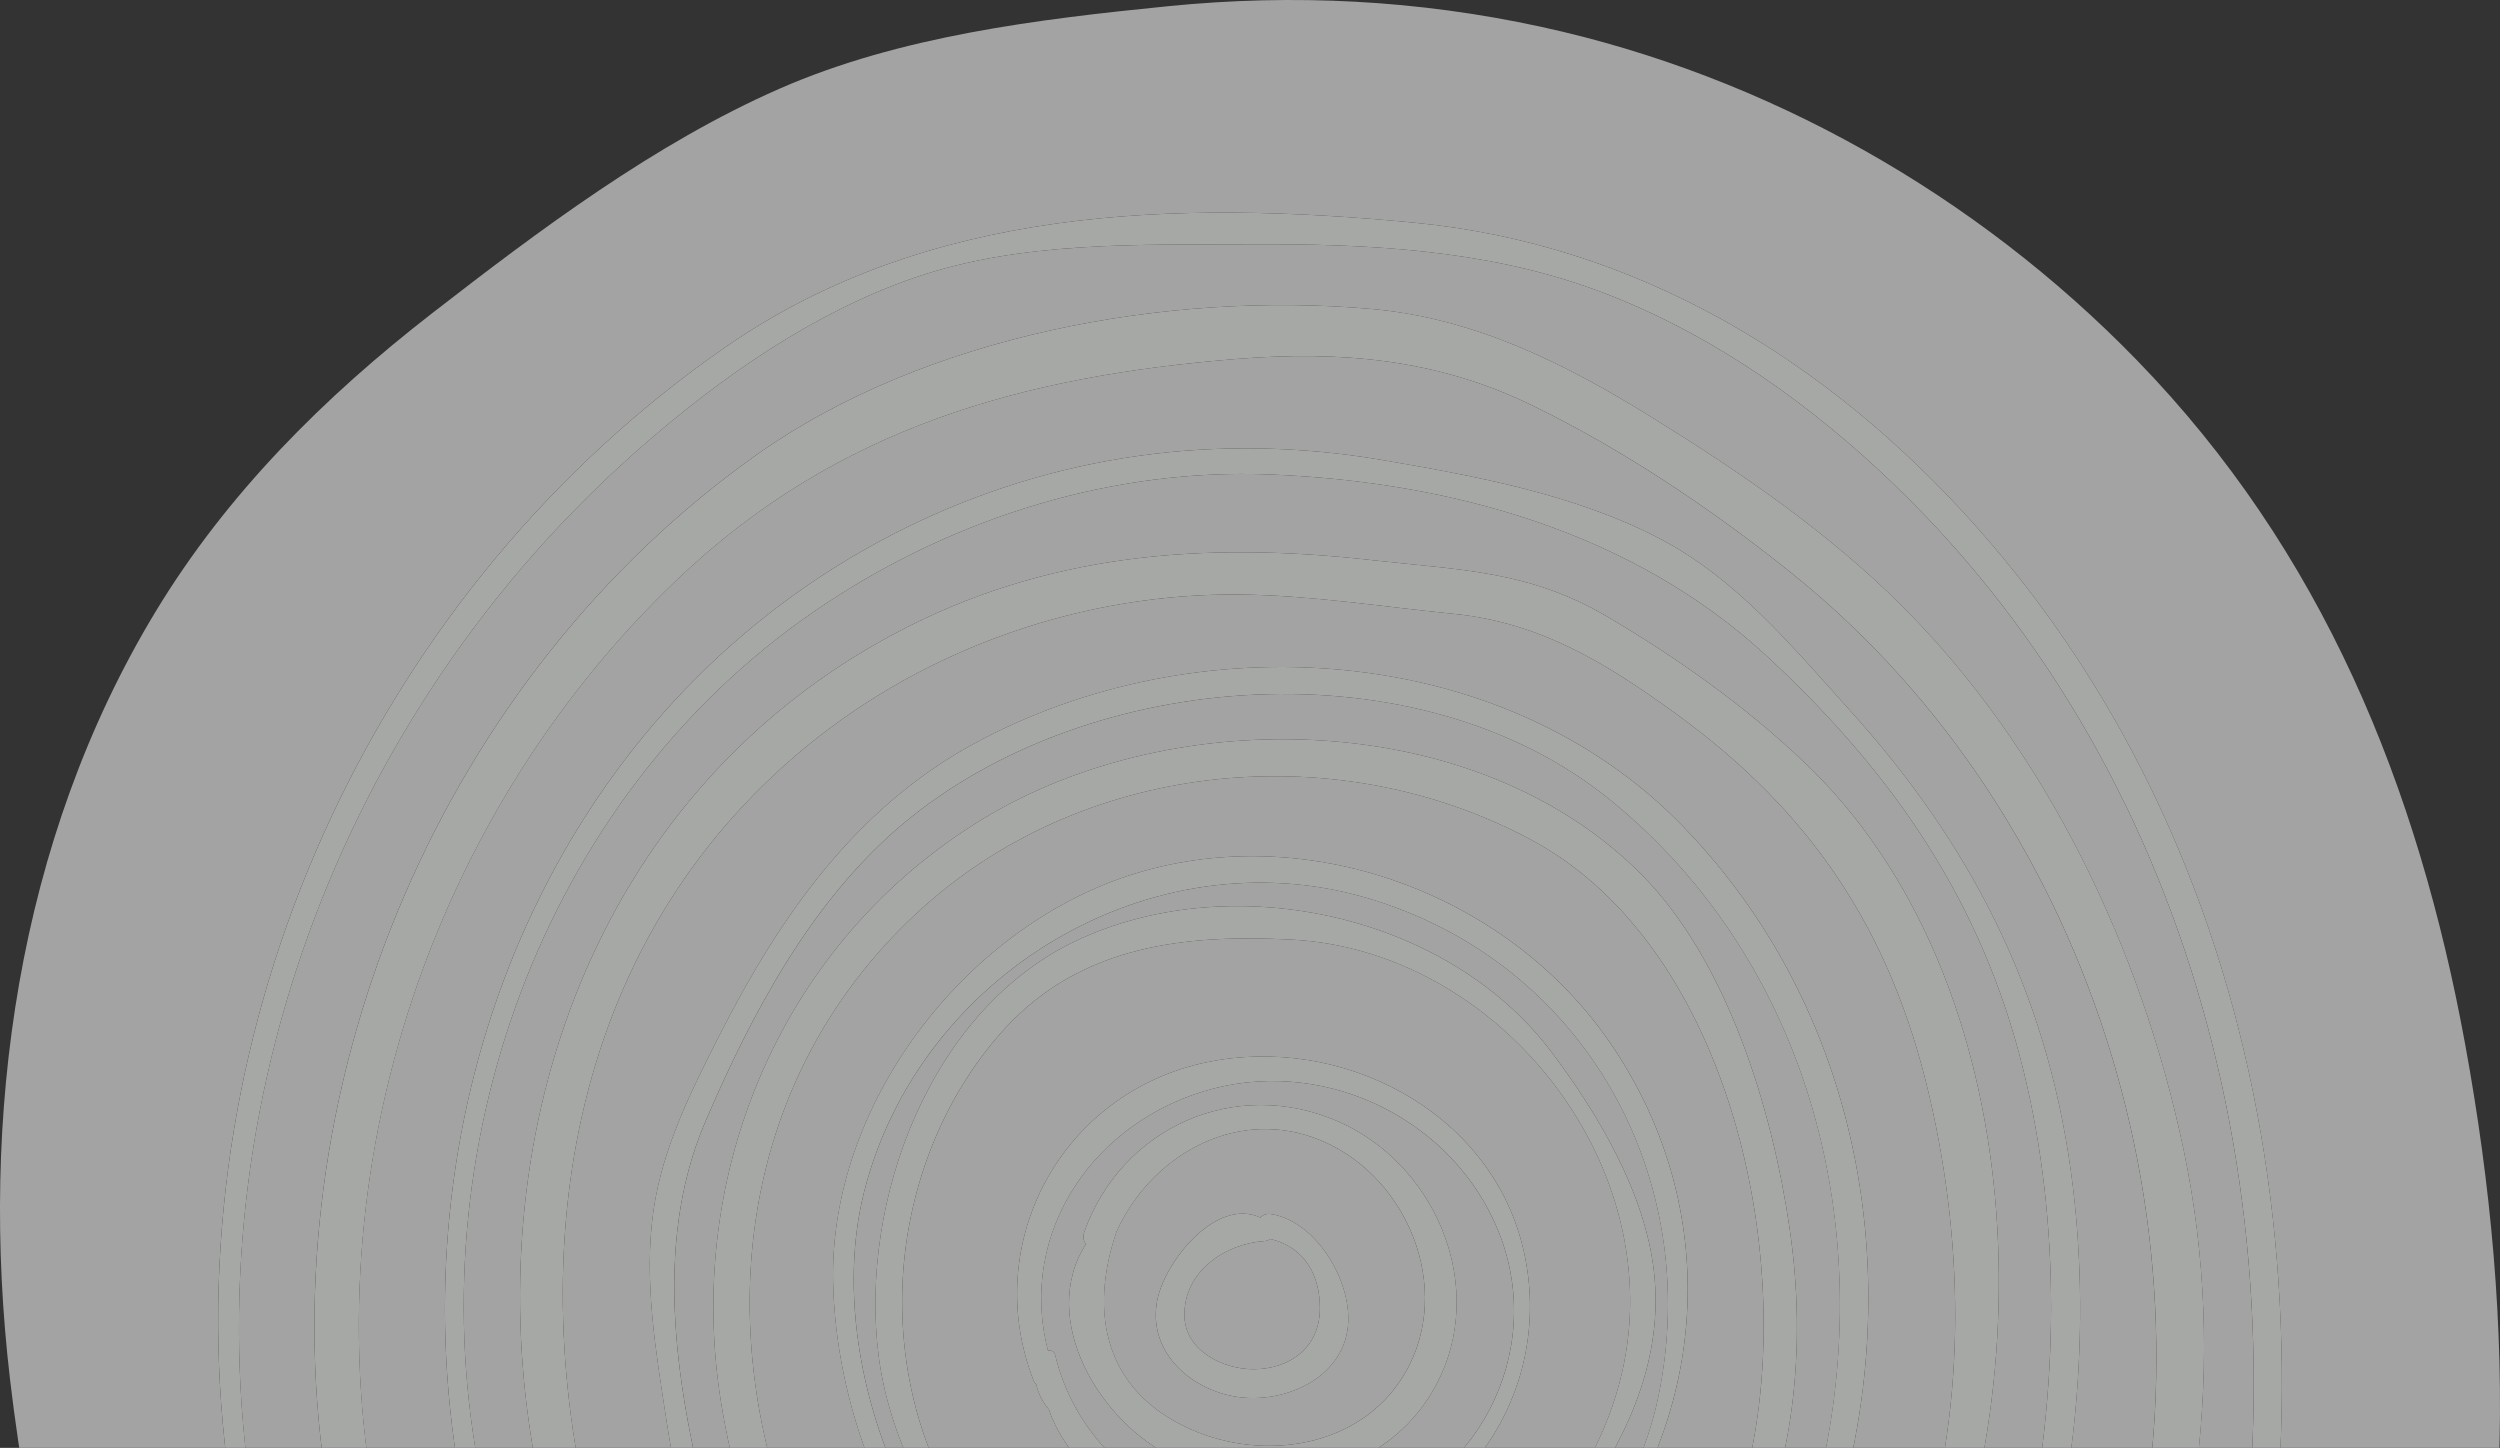<svg xmlns="http://www.w3.org/2000/svg" width="259" height="150" viewBox="0 0 259 150" fill="none"><rect x="0" y="0" width="259" height="150" fill="#333333" stroke="none"/><g style="mix-blend-mode:multiply" opacity="0.6"><path d="M108.571 139.93C108.884 139.862 109.224 139.991 109.321 140.398C112.484 153.596 127.07 160.581 139.89 157.38C152.897 154.133 160.283 140.199 155.279 127.66C150.678 116.133 137.71 109.686 125.773 112.76C113.394 115.951 105.382 127.671 108.571 139.93ZM107.069 143.001C101.55 128.798 109.995 113.172 125.026 110.047C138.839 107.175 154.161 114.934 157.715 129.014C161.223 142.916 152.723 157.149 138.404 159.801C128.633 161.611 112.254 156.602 108.665 146.022L108.6 145.939L108.597 145.935C107.985 145.185 107.561 144.362 107.354 143.421C107.24 143.308 107.138 143.176 107.069 143.001Z" fill="#F4F6F3"></path><path d="M123.297 148.048C130.936 151.473 140.917 149.982 145.467 142.423C150.821 133.527 145.699 121.281 136.071 117.847C127.666 114.85 119.162 119.909 115.68 127.581C112.782 136.035 114.44 144.079 123.297 148.048ZM112.509 128.886C112.254 128.568 112.152 128.132 112.343 127.598C116.235 116.75 128.002 111.537 138.629 116.183C148.37 120.442 153.801 132.447 149.313 142.402C144.591 152.877 131.733 155.661 121.774 151.093C113.96 147.509 107.512 136.662 112.509 128.886Z" fill="#F4F6F3"></path><path d="M103.214 161.319C109.103 167.632 116.398 170.3 124.357 172.454C143.69 175.554 164.369 160.481 168.237 141.294C172.502 120.139 155.042 98.459 133.81 97.344C122.792 96.765 112.042 97.958 104.187 106.465C97.505 113.703 93.793 123.654 93.481 133.45C93.162 143.501 96.262 153.868 103.214 161.319ZM91.024 140.448C88.98 124.402 96.403 104.341 111.89 97.275C127.974 89.936 150.022 94.789 160.708 108.96C165.578 115.421 170.409 123.549 171.346 131.728C172.341 140.417 168.908 148.189 164.123 155.263C155.592 167.879 141.011 176.227 125.606 174.497C107.841 175.124 93.097 156.73 91.024 140.448Z" fill="#F4F6F3"></path><path d="M93.608 85.296C84.092 93.247 77.873 104.999 73.054 116.245C67.506 129.192 70.162 144.281 73.566 157.553C79.258 179.752 98.033 193.914 119.763 197.541C119.937 197.304 120.212 197.144 120.619 197.17C151.825 199.208 180.976 185.205 188.542 152.96C194.53 127.438 187.603 99.861 166.9 82.937C147.012 66.68 112.928 69.154 93.608 85.296ZM174.294 85.549C194.661 106.52 198.491 137.942 187.618 164.412C176.833 190.669 149.289 201.931 122.281 199.543C109.642 199.55 97.457 194.066 88.029 185.759C76.476 175.58 71.394 162.412 69.099 147.496C67.979 140.211 66.627 132.612 67.725 125.249C68.677 118.862 71.6 113.038 74.493 107.338C80.706 95.098 88.522 83.806 100.82 77.09C123.771 64.556 155.634 66.333 174.294 85.549Z" fill="#F4F6F3"></path><path d="M81.117 155.705C84.784 166.716 91.468 176.033 101.138 182.522C108.607 187.536 116.552 189.224 124.868 191.534C150.104 193.216 174.353 178.355 180.894 152.796C186.405 131.266 179.535 98.295 158.727 87.058C138.759 76.273 112.797 78.683 95.767 93.882C77.981 109.753 73.749 133.579 81.117 155.705ZM101.931 84.779C121.807 72.748 152.924 73.399 170.002 90.544C178.99 99.564 183.615 115.016 185.405 127.285C187.209 139.639 185.887 152.312 180.324 163.588C169.836 184.845 147.061 197.329 123.675 194.566C112.873 194.896 101.501 188.736 93.691 181.97C82.853 172.582 76.933 159.204 74.691 145.226C70.879 121.458 81.09 97.391 101.931 84.779Z" fill="#F4F6F3"></path><path d="M95.971 158.628C102.023 168.277 110.876 173.492 121.536 176.094C121.73 175.874 122.013 175.729 122.373 175.792C143.38 179.443 167.187 166.545 171.779 144.808C176.578 122.093 164.125 99.557 141.466 92.987C119.245 86.545 95.247 100.933 89.524 123.453C86.621 134.878 89.822 148.826 95.971 158.628ZM86.309 132.794C85.92 114.572 99.728 96.369 116.899 90.724C134.971 84.784 155.959 92.359 166.715 107.909C177.59 123.632 177.467 143.452 166.869 159.227C157.323 173.436 140.886 180.047 124.117 177.814C123.983 178.044 123.756 178.214 123.441 178.208C100.392 177.702 86.749 153.433 86.309 132.794Z" fill="#F4F6F3"></path><path d="M173.589 73.913C166.33 68.653 159.545 64.478 150.52 63.584C143.21 62.86 135.847 61.673 128.495 61.594C112.384 61.419 96.171 67.019 83.677 77.228C58.448 97.844 53.742 130.969 62.091 161.074C69.911 189.265 91.172 204.991 118.167 211.766C136.13 211.104 154.418 209.683 169.797 199.518C183.13 190.702 193.499 177.496 198.524 162.297C203.712 146.607 203.609 129.454 199.867 113.474C195.882 96.458 187.711 84.148 173.589 73.913ZM166.503 63.88C173.723 68.13 180.739 73.108 186.83 78.88C210.778 101.576 212.028 145.026 198.198 173.189C191.796 186.225 181.919 197.639 169.328 204.993C155.345 213.158 138.709 215.207 122.689 215.102C122.492 215.243 122.269 215.353 121.996 215.368C104.953 216.308 88.929 208.053 77.001 196.232C63.903 183.248 57.435 165.647 54.84 147.68C50.137 115.122 62.637 81.675 92.643 65.664C108.317 57.302 124.769 56.071 142.111 58.029C151.338 59.072 158.389 59.104 166.503 63.88Z" fill="#F4F6F3"></path><path d="M122.703 136.272C122.736 139.913 126.683 141.864 129.874 141.855C133.647 141.845 136.681 139.588 136.741 135.678C136.795 132.062 135.104 129.169 131.591 128.355C131.435 128.475 131.236 128.56 130.985 128.575C126.974 128.839 122.659 131.669 122.703 136.272ZM119.878 134.779C120.619 130.785 125.953 124.011 130.567 126.139C130.842 125.875 131.214 125.707 131.679 125.78C136.537 126.548 140.345 133.19 139.589 137.841C138.778 142.84 133.196 145.278 128.598 144.772C123.587 144.223 118.872 140.201 119.878 134.779Z" fill="#F4F6F3"></path><path d="M209.617 110.842C205.329 93.435 196.137 80.111 183.086 68.014C169.224 55.167 150.347 49.908 131.596 49.156C115.328 48.505 99.165 53.552 85.628 62.48C56.823 81.478 43.422 117.795 49.468 151.334C52.419 167.714 59.716 183.82 71.078 196.079C82.17 208.047 95.853 214.307 111.179 217.313L111.184 217.312L111.386 217.355C113.935 217.849 116.524 218.264 119.16 218.59L119.381 218.701C139.082 216.699 159.153 214.217 176.933 204.868C195.125 195.304 205.682 180.209 209.867 160.225C213.245 144.083 213.575 126.913 209.617 110.842ZM191.557 73.488C204.117 87.369 211.931 102.578 214.533 121.264C216.977 138.816 214.776 158.757 208.231 175.257C193.667 211.972 152.046 217.985 117.457 220.812C117.16 220.836 116.941 220.745 116.79 220.593C114.815 221.086 112.117 221.123 110.212 220.286L109.929 220.292C109.24 220.135 108.579 219.919 107.924 219.689C106.94 219.517 105.981 219.199 105.049 218.687L104.949 218.599C90.244 215.742 76.474 206.471 67.01 195.379C54.386 180.586 47.638 161.655 46.327 142.37C43.89 106.529 60.938 70.904 93.816 54.692C109.267 47.073 126.25 44.76 143.19 47.658C152.777 49.3 163.201 51.223 171.897 55.775C179.944 59.986 185.571 66.87 191.557 73.488Z" fill="#F4F6F3"></path><path d="M194.564 48.621C186.011 40.709 176.133 33.977 165.142 29.973C153.751 25.824 141.432 25.239 129.425 25.308C117.978 25.372 105.854 24.973 94.896 28.718C84.328 32.329 74.7 39.063 66.357 46.374C35.022 73.831 19.286 116.29 26.476 157.454C33.6 198.258 67.221 250.454 115.201 240.998C115.483 240.942 115.713 241.03 115.885 241.179C140.531 238.983 164.915 235.74 187.881 225.96C198.486 221.443 209.936 215.619 217.654 206.837C226.195 197.118 228.951 182.316 231.147 169.91C238.857 126.332 227.744 79.319 194.564 48.621ZM204.536 54.326C236.723 90.317 242.921 142.198 230.305 187.58C227.348 198.221 222.925 207.207 214.194 214.251C205.999 220.859 196.307 225.75 186.563 229.627C163.553 238.784 138.016 241.784 113.484 243.635C113.025 243.671 112.731 243.459 112.566 243.165C87.599 247.667 65.051 232.725 49.691 213.847C34.393 195.043 25.237 171.49 23.074 147.392C19.195 104.169 39.458 60.731 75.117 35.989C96.125 21.411 121.699 20.683 146.494 23.069C169.566 25.289 189.247 37.23 204.536 54.326Z" fill="#F4F6F3"></path><path d="M185.775 59.509C177.516 52.852 168.192 46.592 158.649 41.955C148.861 37.198 138.887 36.32 128.134 37.186C105.936 38.974 86.703 44.308 70.243 59.961C43.324 85.559 31.276 124.91 39.965 161.101C48.635 197.22 77.213 232.771 116.623 234.16C136.671 231.106 156.979 227.983 175.929 220.507C186.834 216.205 199.568 210.441 206.317 200.391C212.485 191.204 216.39 179.512 219.446 168.949C230.682 130.106 217.552 85.127 185.775 59.509ZM196.981 62.711C212.083 77.765 221.902 98.491 226.242 119.214C230.866 141.277 227.527 162.888 219.341 183.693C215.749 192.822 212.044 202.664 204.705 209.479C197.597 216.077 188.354 220.525 179.438 224.123C159.966 231.982 139.068 235.057 118.332 237.594C118.124 237.762 117.874 237.898 117.54 237.946C95.402 241.166 74.518 227.033 60.529 211.072C45.742 194.199 36.226 172.963 33.409 150.707C28.438 111.434 46.003 70.014 78.473 47.053C95.864 34.755 121.002 30.145 142.035 32.006C152.718 32.951 162.005 37.588 171.002 43.158C180.202 48.852 189.29 55.045 196.981 62.711Z" fill="#F4F6F3"></path><path d="M128.596 144.771C133.193 145.278 138.775 142.84 139.587 137.841C140.342 133.19 136.535 126.547 131.676 125.78C131.212 125.707 130.839 125.875 130.564 126.139C125.951 124.01 120.616 130.785 119.875 134.779C118.869 140.201 123.584 144.222 128.596 144.771ZM115.676 127.581C119.159 119.909 127.662 114.85 136.067 117.847C145.695 121.281 150.817 133.527 145.463 142.422C140.913 149.981 130.932 151.473 123.293 148.048C114.436 144.079 112.778 136.035 115.676 127.581Z" fill="#EDEEEC"></path><path d="M100.822 77.091C88.524 83.806 80.708 95.098 74.495 107.338C71.602 113.038 68.679 118.862 67.727 125.25C66.629 132.612 67.981 140.211 69.101 147.496C71.396 162.412 76.478 175.58 88.031 185.759C97.459 194.066 109.644 199.55 122.283 199.543C149.291 201.931 176.835 190.669 187.62 164.413C198.493 137.943 194.663 106.521 174.296 85.549C155.636 66.334 123.773 64.557 100.822 77.091ZM150.519 63.584C159.545 64.478 166.33 68.652 173.588 73.913C187.71 84.148 195.881 96.458 199.867 113.474C203.608 129.454 203.711 146.607 198.523 162.297C193.499 177.496 183.13 190.702 169.796 199.518C154.417 209.683 136.129 211.103 118.167 211.766C91.172 204.991 69.91 189.265 62.09 161.074C53.742 130.969 58.448 97.844 83.677 77.228C96.17 67.019 112.384 61.419 128.494 61.594C135.847 61.673 143.21 62.86 150.519 63.584Z" fill="#EDEEEC"></path><path d="M112.509 128.886C107.511 136.662 113.96 147.509 121.774 151.093C131.733 155.661 144.59 152.877 149.312 142.402C153.801 132.447 148.369 120.442 138.628 116.183C128.001 111.537 116.235 116.75 112.343 127.598C112.152 128.132 112.254 128.568 112.509 128.886ZM108.568 139.93C105.378 127.67 113.39 115.951 125.769 112.76C137.706 109.685 150.674 116.133 155.276 127.66C160.279 140.198 152.893 154.133 139.887 157.38C127.067 160.581 112.48 153.595 109.318 140.398C109.22 139.99 108.881 139.861 108.568 139.93Z" fill="#EDEEEC"></path><path d="M101.932 84.779C81.091 97.391 70.88 121.458 74.692 145.226C76.934 159.204 82.855 172.582 93.692 181.97C101.502 188.736 112.875 194.896 123.676 194.566C147.062 197.329 169.837 184.846 180.325 163.588C185.888 152.312 187.21 139.639 185.407 127.285C183.616 115.016 178.992 99.564 170.003 90.544C152.925 73.4 121.809 72.748 101.932 84.779ZM93.613 85.296C112.933 69.155 147.018 66.681 166.905 82.938C187.609 99.861 194.536 127.438 188.548 152.96C180.981 185.206 151.83 199.208 120.624 197.17C120.217 197.144 119.942 197.305 119.769 197.542C98.039 193.914 79.264 179.753 73.571 157.554C70.168 144.281 67.511 129.192 73.059 116.245C77.879 104.999 84.097 93.247 93.613 85.296Z" fill="#EDEEEC"></path><path d="M125.607 174.497C141.012 176.227 155.593 167.879 164.124 155.263C168.909 148.189 172.343 140.417 171.348 131.727C170.41 123.549 165.579 115.421 160.709 108.96C150.024 94.789 127.976 89.936 111.891 97.275C96.404 104.341 88.981 124.402 91.026 140.448C93.099 156.73 107.843 175.124 125.607 174.497ZM95.976 158.628C89.827 148.826 86.626 134.878 89.529 123.453C95.252 100.934 119.25 86.546 141.471 92.987C164.13 99.557 176.583 122.093 171.784 144.808C167.192 166.545 143.385 179.444 122.378 175.792C122.018 175.729 121.735 175.874 121.54 176.094C110.88 173.492 102.028 168.277 95.976 158.628Z" fill="#EDEEEC"></path><path d="M86.312 132.794C86.752 153.434 100.395 177.703 123.444 178.208C123.759 178.214 123.986 178.044 124.12 177.814C140.889 180.047 157.326 173.436 166.872 159.227C177.47 143.452 177.593 123.632 166.718 107.909C155.962 92.359 134.974 84.784 116.902 90.724C99.731 96.369 85.923 114.572 86.312 132.794ZM95.766 93.882C112.797 78.682 138.758 76.273 158.726 87.057C179.534 98.295 186.404 131.266 180.893 152.796C174.352 178.355 150.104 193.216 124.867 191.534C116.551 189.224 108.606 187.536 101.138 182.522C91.467 176.033 84.784 166.716 81.117 155.705C73.748 133.579 77.98 109.753 95.766 93.882Z" fill="#EDEEEC"></path><path d="M129.874 141.854C133.647 141.844 136.68 139.587 136.74 135.678C136.795 132.061 135.103 129.169 131.591 128.354C131.435 128.475 131.235 128.559 130.985 128.575C126.974 128.839 122.659 131.668 122.703 136.272C122.736 139.913 126.683 141.863 129.874 141.854Z" fill="#EDEEEC"></path><path d="M107.07 143.001C107.138 143.176 107.24 143.307 107.355 143.421C107.561 144.362 107.986 145.185 108.598 145.935L108.601 145.939L108.665 146.022C112.255 156.601 128.633 161.611 138.404 159.801C152.724 157.149 161.223 142.916 157.716 129.014C154.162 114.934 138.84 107.175 125.026 110.047C109.995 113.172 101.55 128.798 107.07 143.001ZM103.216 161.319C96.265 153.868 93.164 143.501 93.484 133.45C93.795 123.654 97.508 113.702 104.19 106.465C112.044 97.958 122.794 96.765 133.813 97.344C155.045 98.458 172.504 120.139 168.239 141.294C164.372 160.481 143.693 175.554 124.36 172.453C116.401 170.3 109.105 167.632 103.216 161.319Z" fill="#EDEEEC"></path><path d="M186.83 78.88C180.739 73.108 173.723 68.13 166.502 63.88C158.389 59.104 151.338 59.071 142.111 58.029C124.769 56.071 108.317 57.302 92.643 65.664C62.637 81.675 50.136 115.122 54.84 147.68C57.435 165.647 63.903 183.248 77.001 196.232C88.928 208.053 104.953 216.308 121.996 215.368C122.269 215.352 122.492 215.243 122.689 215.102C138.709 215.207 155.345 213.158 169.328 204.993C181.919 197.639 191.796 186.225 198.198 173.189C212.028 145.025 210.778 101.576 186.83 78.88ZM209.617 110.841C213.575 126.913 213.245 144.083 209.866 160.225C205.681 180.209 195.125 195.304 176.933 204.868C159.153 214.217 139.081 216.699 119.38 218.701L119.159 218.59C116.523 218.264 113.934 217.849 111.385 217.355L111.183 217.311L111.179 217.313C95.853 214.307 82.169 208.047 71.078 196.079C59.715 183.82 52.419 167.714 49.467 151.334C43.422 117.795 56.823 81.477 85.627 62.48C99.164 53.552 115.327 48.505 131.595 49.156C150.346 49.908 169.223 55.166 183.086 68.014C196.137 80.111 205.329 93.435 209.617 110.841Z" fill="#EDEEEC"></path><path d="M204.534 54.326C189.245 37.231 169.564 25.289 146.492 23.069C121.698 20.683 96.123 21.411 75.116 35.989C39.456 60.731 19.193 104.169 23.072 147.392C25.235 171.49 34.391 195.043 49.689 213.847C65.049 232.725 87.598 247.667 112.564 243.165C112.729 243.459 113.023 243.671 113.482 243.635C138.014 241.784 163.552 238.784 186.562 229.627C196.306 225.75 205.998 220.859 214.192 214.251C222.924 207.207 227.346 198.221 230.304 187.58C242.919 142.198 236.722 90.317 204.534 54.326ZM255.402 108.246C260.648 136.932 261.098 167.486 250.346 195.025C241.259 218.3 224.939 239.127 202.154 250.173C189.145 256.482 175.098 259.885 160.884 262.146C145.647 264.572 130.368 266.429 114.905 265.914C114.141 265.888 113.512 265.664 112.989 265.328C85.116 263.123 56.611 249.921 36.347 231.275C24.756 220.61 18.195 207.538 12.948 192.888C7.132 176.644 3.048 160.036 1.038 142.896C-2.15 115.707 1.766 87.096 16.105 63.389C23.502 51.16 33.554 41.147 44.796 32.431C55.869 23.843 67.849 14.855 80.734 9.2C93.209 3.725 107.599 1.982 121.057 0.639C134.041 -0.658 146.902 0.002 159.652 2.777C183.034 7.865 204.72 20.166 221.388 37.325C240.605 57.108 250.492 81.394 255.402 108.246Z" fill="#EDEEEC"></path><path d="M226.239 119.214C221.898 98.491 212.08 77.765 196.977 62.711C189.286 55.045 180.199 48.852 170.998 43.157C162.001 37.588 152.715 32.951 142.032 32.006C120.999 30.145 95.86 34.755 78.47 47.053C46 70.013 28.434 111.434 33.406 150.707C36.223 172.963 45.739 194.199 60.526 211.072C74.514 227.033 95.398 241.166 117.537 237.946C117.871 237.898 118.12 237.762 118.328 237.594C139.064 235.056 159.963 231.982 179.435 224.123C188.35 220.525 197.594 216.077 204.701 209.478C212.041 202.664 215.745 192.822 219.338 183.693C227.523 162.888 230.862 141.277 226.239 119.214ZM174.359 228.014C173.946 227.733 174.123 227.707 173.729 227.509C173.46 227.374 173.225 227.265 172.931 227.205C172.776 227.173 172.61 227.38 172.759 227.501C173.018 227.707 173.293 227.863 173.609 227.98C173.876 228.079 174.016 228.018 174.32 228.106L174.359 228.014ZM231.145 169.91C228.948 182.316 226.193 197.118 217.652 206.837C209.934 215.619 198.484 221.443 187.878 225.96C164.913 235.741 140.528 238.983 115.883 241.179C115.711 241.03 115.481 240.942 115.199 240.998C67.219 250.454 33.598 198.258 26.473 157.455C19.284 116.29 35.02 73.831 66.355 46.374C74.698 39.063 84.326 32.329 94.894 28.718C105.852 24.974 117.976 25.372 129.422 25.308C141.43 25.239 153.748 25.824 165.139 29.973C176.13 33.977 186.009 40.71 194.562 48.621C227.741 79.319 238.854 126.332 231.145 169.91Z" fill="#EDEEEC"></path><path d="M214.531 121.264C211.929 102.578 204.115 87.369 191.555 73.488C185.569 66.87 179.942 59.986 171.896 55.775C163.2 51.223 152.775 49.3 143.189 47.658C126.248 44.759 109.265 47.073 93.814 54.692C60.936 70.904 43.888 106.529 46.325 142.37C47.637 161.655 54.384 180.586 67.008 195.379C76.472 206.471 90.242 215.742 104.947 218.599L105.048 218.687C105.979 219.199 106.938 219.517 107.922 219.689C108.577 219.919 109.238 220.135 109.927 220.292L110.21 220.285C112.115 221.123 114.813 221.086 116.788 220.593C116.939 220.745 117.158 220.836 117.455 220.812C152.044 217.985 193.666 211.972 208.229 175.257C214.775 158.757 216.975 138.816 214.531 121.264ZM219.441 168.949C216.385 179.512 212.48 191.204 206.312 200.391C199.563 210.441 186.829 216.205 175.924 220.507C156.974 227.982 136.666 231.106 116.618 234.16C77.208 232.771 48.63 197.22 39.96 161.101C31.271 124.91 43.319 85.559 70.238 59.961C86.698 44.308 105.931 38.974 128.129 37.186C138.882 36.32 148.856 37.198 158.644 41.954C168.187 46.592 177.511 52.852 185.77 59.509C217.547 85.127 230.677 130.105 219.441 168.949Z" fill="#EDEEEC"></path></g></svg>